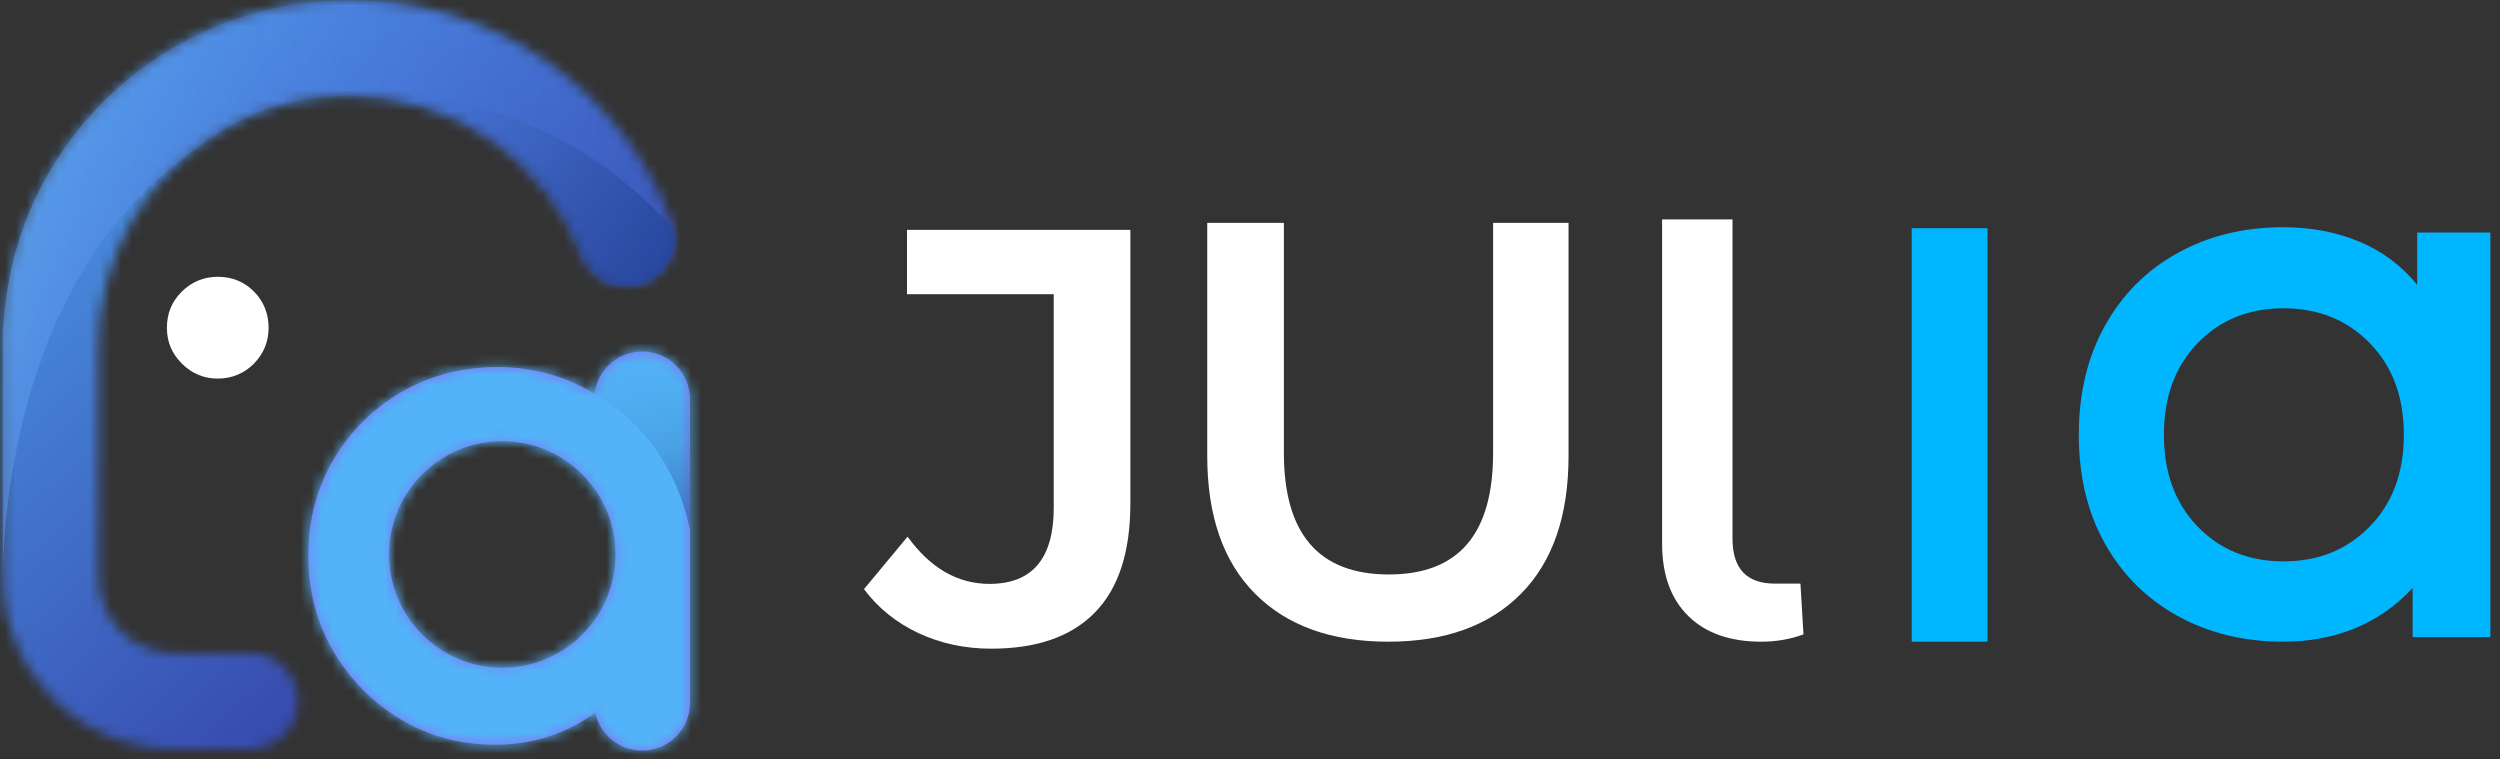 <svg xmlns="http://www.w3.org/2000/svg" width="237" height="72" viewBox="0 0 237 72" fill="none"><rect x="0" y="0" width="237" height="72" fill="#333333" stroke="none"/><path d="M87.073 60.021C84.968 59.031 83.245 57.643 81.904 55.852L86.038 50.877C88.2 53.862 90.79 55.352 93.802 55.352C97.86 55.352 99.894 52.948 99.894 48.137V27.889H85.982V21.792H107.158V47.739C107.158 52.326 106.042 55.765 103.804 58.056C101.571 60.347 98.293 61.495 93.97 61.495C91.473 61.495 89.174 61 87.068 60.016" fill="white"></path><path d="M118.974 56.275C115.956 53.239 114.447 48.887 114.447 43.218V21.128H121.712V42.937C121.712 50.617 125.025 54.459 131.657 54.459C138.289 54.459 141.546 50.622 141.546 42.937V21.128H148.698V43.218C148.698 48.887 147.2 53.239 144.202 56.275C141.205 59.316 137.004 60.832 131.601 60.832C126.197 60.832 121.992 59.311 118.974 56.275Z" fill="white"></path><path d="M160.051 58.398C158.394 56.775 157.568 54.489 157.568 51.53V20.797H164.241V51.05C164.241 53.903 165.577 55.326 168.248 55.326H170.639C170.664 55.326 170.684 55.342 170.684 55.367L170.97 60.138C169.721 60.602 168.385 60.832 166.963 60.832C164.007 60.832 161.702 60.021 160.046 58.398" fill="white"></path><path d="M188.414 21.634H181.231V60.832H188.414V21.634Z" fill="#00B7FF"></path><path d="M228.716 60.403V55.734C227.187 57.408 225.377 58.679 223.297 59.541C221.217 60.403 218.934 60.832 216.446 60.832C212.714 60.832 209.376 60.016 206.434 58.388C203.493 56.76 201.194 54.474 199.547 51.53C197.896 48.586 197.07 45.147 197.07 41.223C197.07 37.299 197.896 33.849 199.547 30.88C201.199 27.91 203.493 25.614 206.434 23.986C209.376 22.358 212.714 21.542 216.446 21.542C219.076 21.542 221.477 21.996 223.659 22.904C225.836 23.812 227.666 25.18 229.149 26.997V22.042H236.087V60.398H228.721L228.716 60.403ZM216.477 29.226C213.173 29.226 210.461 30.328 208.33 32.533C206.2 34.732 205.139 37.63 205.139 41.223C205.139 44.815 206.205 47.708 208.33 49.912C210.456 52.112 213.173 53.219 216.477 53.219C219.78 53.219 222.502 52.117 224.658 49.912C226.809 47.708 227.885 44.815 227.885 41.223C227.885 37.63 226.809 34.732 224.658 32.533C222.507 30.328 219.78 29.226 216.477 29.226Z" fill="#00B7FF"></path><mask id="mask0_365_7577" style="mask-type:luminance" maskUnits="userSpaceOnUse" x="0" y="-1" width="64" height="73"><path d="M0.362 30.558C0.306 30.844 0.276 31.135 0.276 31.441V54.775C0.276 63.725 7.545 71.001 16.486 71.001H23.709C26.212 71.001 28.246 68.971 28.246 66.46C28.246 63.95 26.218 61.919 23.709 61.919H16.486C12.551 61.919 9.349 58.714 9.349 54.775V32.824C9.349 19.73 19.988 9.081 33.074 9.081C42.938 9.081 51.619 15.026 55.193 24.226C56.1 26.563 58.73 27.721 61.065 26.813C63.4 25.904 64.557 23.272 63.649 20.935C58.71 8.219 46.71 -0.001 33.074 -0.001C15.752 -0.001 1.535 13.51 0.367 30.558" fill="white"></path></mask><g mask="url(#mask0_365_7577)"><path d="M35.745 -32.002L-34.998 31.825L29.09 102.997L99.833 39.17L35.745 -32.002Z" fill="url(#paint0_linear_365_7577)"></path></g><path d="M36.882 52.561C36.882 46.626 41.689 41.82 47.612 41.82C53.536 41.82 58.348 46.631 58.348 52.561C58.348 58.49 53.541 63.302 47.612 63.302C41.684 63.302 36.882 58.495 36.882 52.561ZM56.37 37.34C55.08 36.549 53.694 35.931 52.195 35.497C50.569 35.028 48.907 34.793 47.215 34.793C43.825 34.793 40.771 35.589 38.054 37.171C35.337 38.753 33.186 40.896 31.606 43.595C30.026 46.295 29.23 49.315 29.23 52.663C29.23 56.01 30.02 59.031 31.606 61.73C33.186 64.429 35.317 66.583 37.988 68.19C40.659 69.797 43.646 70.598 46.95 70.598C50.518 70.598 53.678 69.573 56.436 67.547C56.864 69.608 58.69 71.154 60.876 71.154C63.379 71.154 65.413 69.124 65.413 66.613V37.865C65.413 35.36 63.384 33.324 60.876 33.324C58.552 33.324 56.635 35.079 56.375 37.334" fill="#896DF6"></path><mask id="mask1_365_7577" style="mask-type:luminance" maskUnits="userSpaceOnUse" x="29" y="33" width="37" height="39"><path d="M36.882 52.561C36.882 46.626 41.689 41.82 47.612 41.82C53.536 41.82 58.348 46.631 58.348 52.561C58.348 58.49 53.541 63.302 47.612 63.302C41.684 63.302 36.882 58.495 36.882 52.561ZM56.37 37.34C55.08 36.549 53.694 35.931 52.195 35.497C50.569 35.028 48.907 34.793 47.215 34.793C43.825 34.793 40.771 35.589 38.054 37.171C35.337 38.753 33.186 40.896 31.606 43.595C30.026 46.295 29.23 49.315 29.23 52.663C29.23 56.01 30.02 59.031 31.606 61.73C33.186 64.429 35.317 66.583 37.988 68.19C40.659 69.797 43.646 70.598 46.95 70.598C50.518 70.598 53.678 69.573 56.436 67.547C56.864 69.608 58.69 71.154 60.876 71.154C63.379 71.154 65.413 69.124 65.413 66.613V37.865C65.413 35.36 63.384 33.324 60.876 33.324C58.552 33.324 56.635 35.079 56.375 37.334" fill="white"></path></mask><g mask="url(#mask1_365_7577)"><path d="M49.19 15.322L10.435 50.288L45.445 89.167L84.2 54.202L49.19 15.322Z" fill="#52B3F8"></path></g><path d="M20.641 26.241C19.326 26.241 18.189 26.706 17.246 27.634C16.298 28.563 15.823 29.706 15.823 31.068C15.823 32.431 16.298 33.523 17.246 34.472C18.194 35.421 19.326 35.89 20.641 35.89C21.956 35.89 23.144 35.416 24.072 34.472C24.999 33.523 25.463 32.39 25.463 31.068C25.463 29.747 24.999 28.563 24.072 27.634C23.144 26.706 22.002 26.241 20.641 26.241Z" fill="white"></path><path d="M0.383 30.328C0.327 30.614 0.301 30.88 0.276 31.211V54.474C0.337 50.371 1.071 28.017 16.349 15.847C19.371 13.439 24.229 9.091 32.977 9.061C42.815 9.03 51.522 14.847 55.131 24.006C56.187 26.68 58.797 27.716 61.126 26.813C63.456 25.904 64.557 23.169 63.563 20.725C58.45 8.112 46.659 0.039 33.064 0.039C15.788 0.039 1.545 13.311 0.378 30.313" fill="url(#paint1_linear_365_7577)"></path><path d="M28.991 9.428C28.991 9.311 33.976 8.341 39.833 10.046C43.891 11.229 46.771 13.281 48.357 14.628C50.686 16.597 52.603 18.96 54.025 21.664C54.367 22.312 54.693 23.016 54.973 23.695C55.223 24.297 55.473 24.935 55.891 25.455C56.309 25.976 56.844 26.354 57.425 26.665C58.618 27.303 60.219 27.287 61.447 26.649C63.119 25.787 64.067 24.144 63.94 22.271C63.94 22.2 63.915 21.863 63.889 21.797C63.797 21.542 63.527 21.312 63.339 21.118C63.15 20.919 62.961 20.725 62.768 20.531C62.36 20.118 61.942 19.71 61.519 19.312C60.586 18.434 59.612 17.597 58.603 16.806C56.273 14.985 53.745 13.418 51.053 12.199C49.498 11.495 47.893 10.908 46.246 10.449C37.279 7.938 29.016 9.352 29.011 9.198" fill="url(#paint2_linear_365_7577)"></path><path d="M65.398 50.198C65.439 47.652 65.398 45.075 65.408 42.478C65.413 40.85 65.398 39.284 65.393 37.681C65.367 37.248 65.311 36.794 65.168 36.401C64.388 34.288 62.543 33.263 60.606 33.344C58.45 33.436 57.252 35.14 57.119 35.344C56.599 36.125 56.441 36.89 56.38 37.329C57.491 37.972 58.735 38.84 59.954 40.018C63.7 43.646 64.949 47.989 65.403 50.198" fill="url(#paint3_linear_365_7577)"></path><defs><linearGradient id="paint0_linear_365_7577" x1="-7.471" y1="-9.135" x2="81.885" y2="89.903" gradientUnits="userSpaceOnUse"><stop stop-color="#52B3F8"></stop><stop offset="1" stop-color="#260880"></stop></linearGradient><linearGradient id="paint1_linear_365_7577" x1="69.996" y1="33.079" x2="-68.852" y2="17.653" gradientUnits="userSpaceOnUse"><stop stop-color="#3C18EF" stop-opacity="0"></stop><stop offset="0.4" stop-color="#618FF5" stop-opacity="0.281"></stop><stop offset="0.68" stop-color="#79DCF9" stop-opacity="0.757"></stop><stop offset="0.8" stop-color="#83FAFB"></stop></linearGradient><linearGradient id="paint2_linear_365_7577" x1="32.319" y1="5.805" x2="65.768" y2="26.671" gradientUnits="userSpaceOnUse"><stop stop-color="#1C486D" stop-opacity="0"></stop><stop offset="0.12" stop-color="#1C476F" stop-opacity="0.01"></stop><stop offset="0.3" stop-color="#1D4776" stop-opacity="0.032"></stop><stop offset="0.52" stop-color="#1F4782" stop-opacity="0.16"></stop><stop offset="0.77" stop-color="#224692" stop-opacity="0.476"></stop><stop offset="1" stop-color="#2546A3"></stop></linearGradient><linearGradient id="paint3_linear_365_7577" x1="59.362" y1="28.441" x2="64.015" y2="55.743" gradientUnits="userSpaceOnUse"><stop stop-color="#1C486D" stop-opacity="0"></stop><stop offset="0.12" stop-color="#1C476F" stop-opacity="0.01"></stop><stop offset="0.3" stop-color="#1D4776" stop-opacity="0.032"></stop><stop offset="0.52" stop-color="#1F4782" stop-opacity="0.16"></stop><stop offset="0.77" stop-color="#224692" stop-opacity="0.476"></stop><stop offset="1" stop-color="#2546A3"></stop></linearGradient></defs></svg>